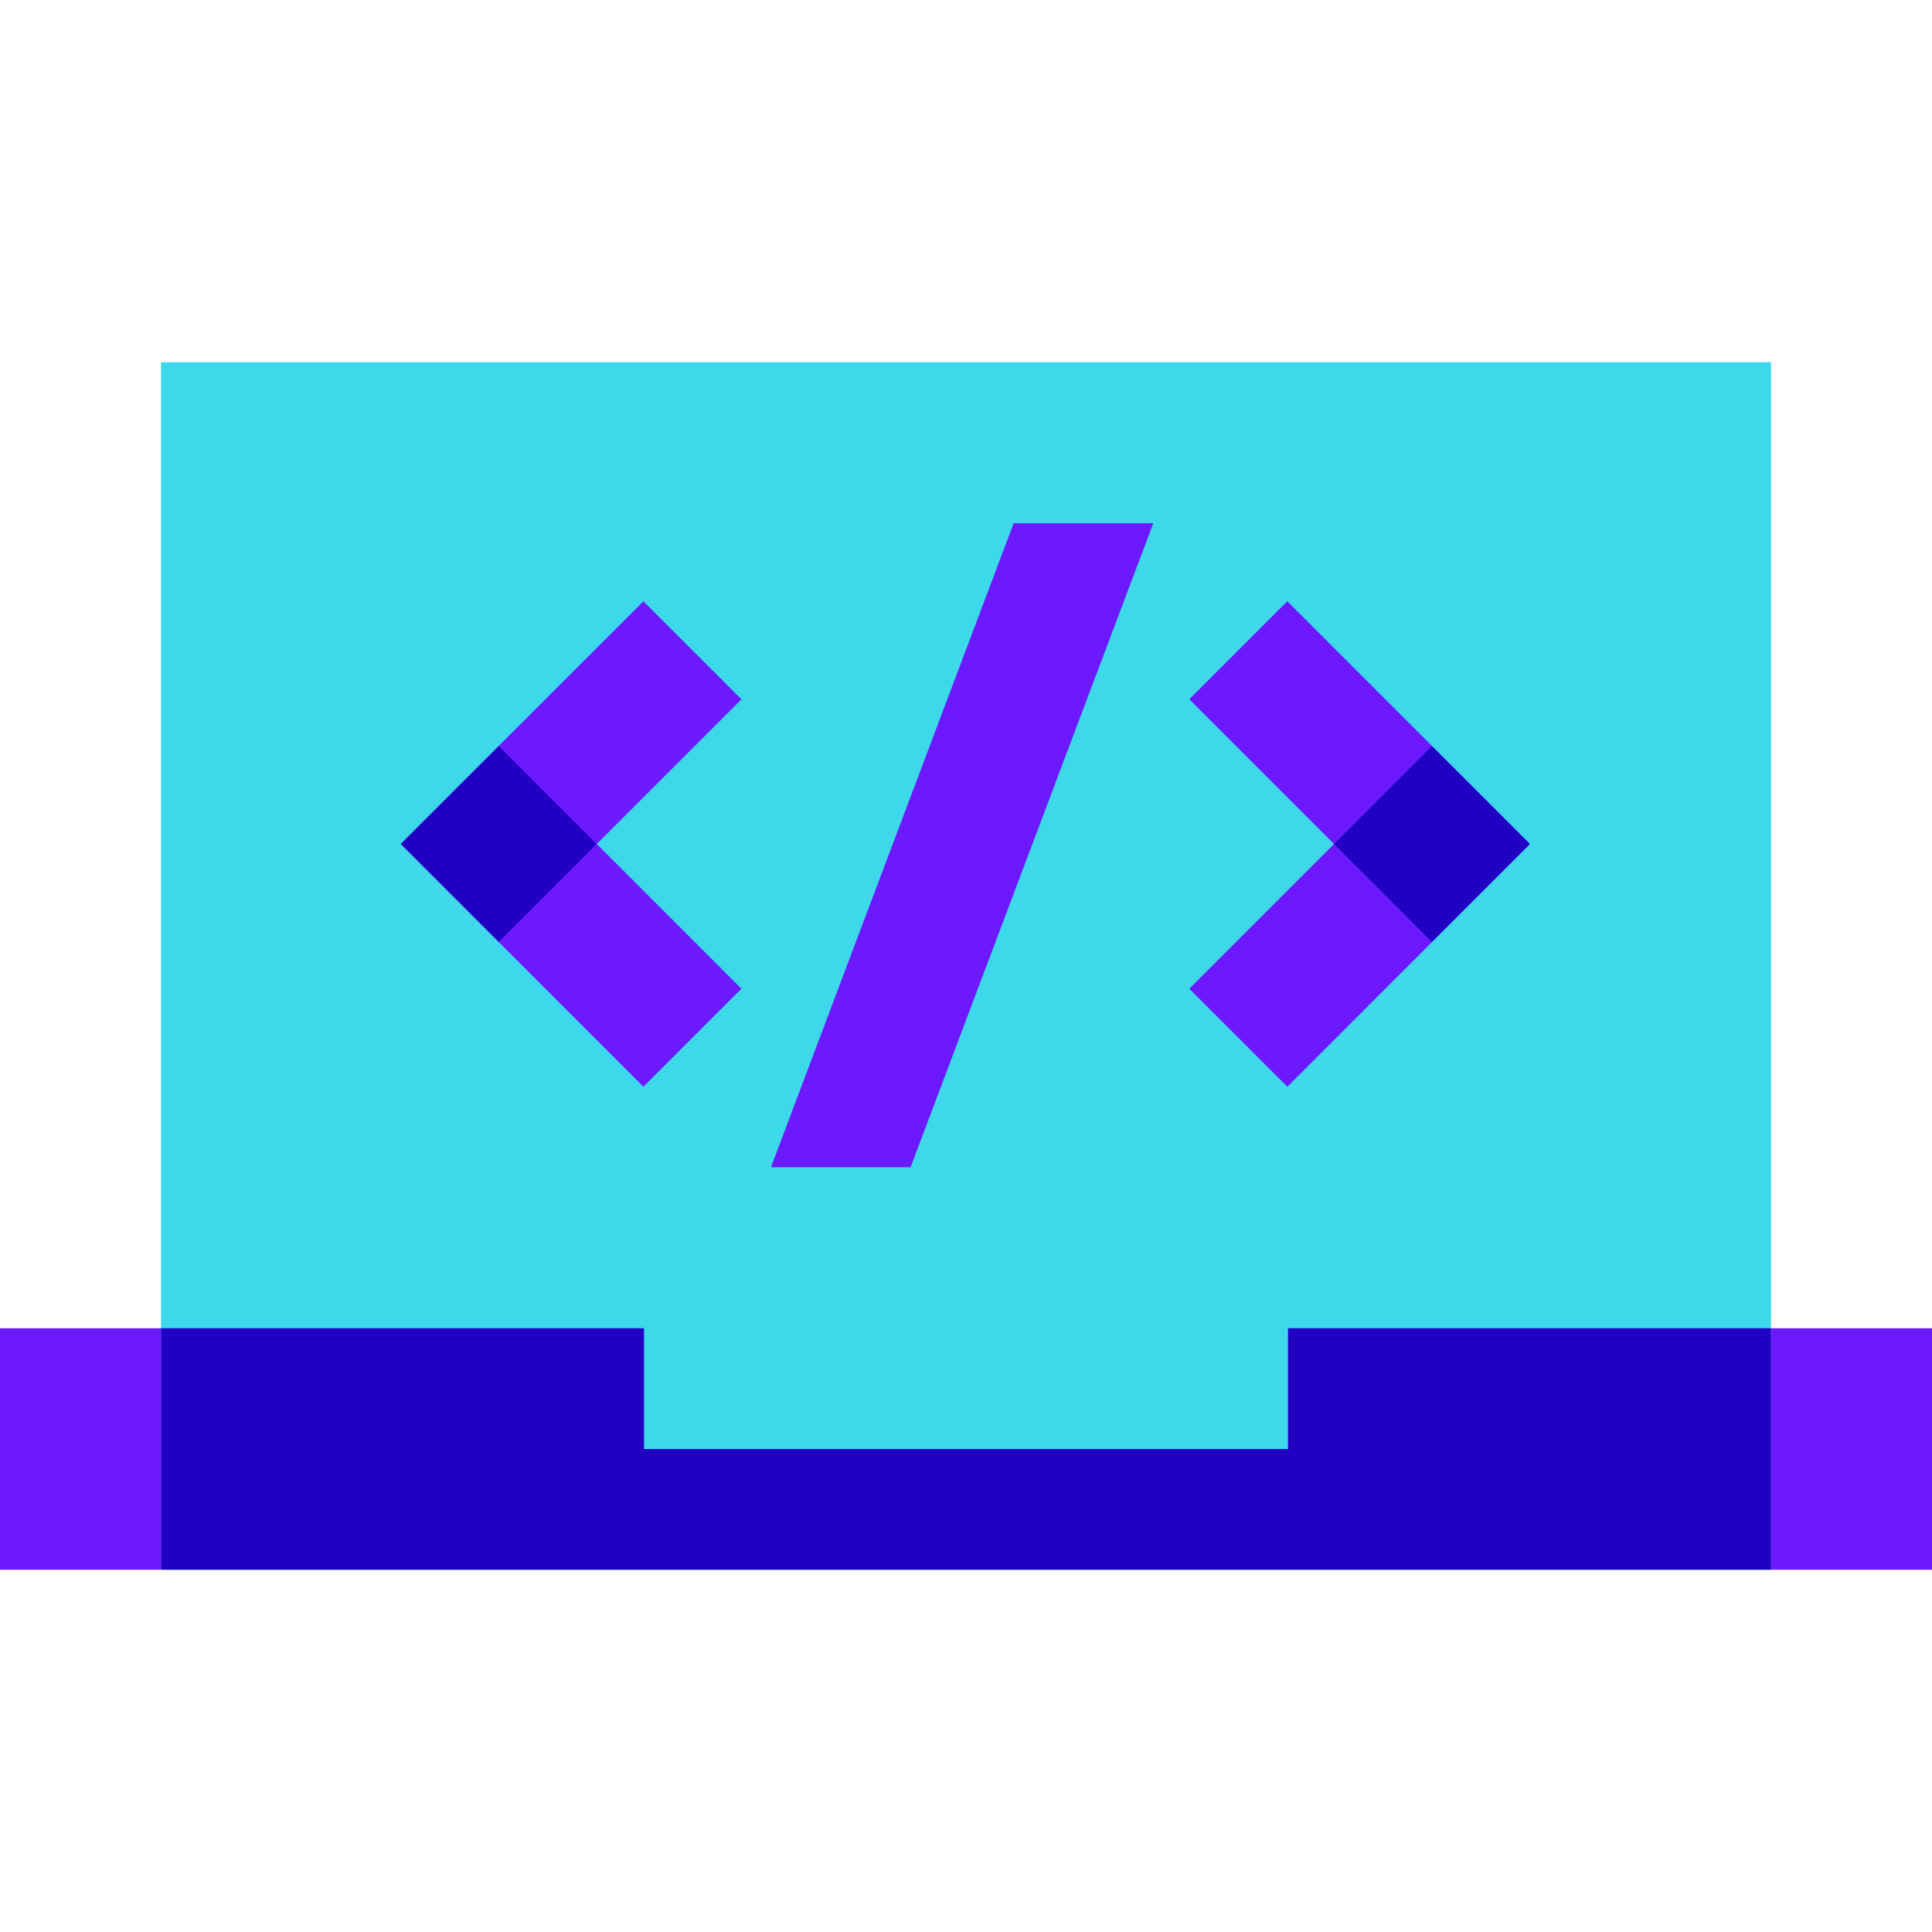 <svg xmlns="http://www.w3.org/2000/svg"  viewBox="0 0 48 48" width="48px" height="48px"><rect width="40" height="30" x="4" y="9" fill="#3dd9eb"/><polygon fill="#6c19ff" points="2.667,33 1.333,33 0,33 0,39 4,39 4,33"/><polygon fill="#6c19ff" points="46.667,33 45.333,33 44,33 44,39 48,39 48,33"/><polygon fill="#2100c4" points="32,33 32,36 16,36 16,33 4,33 4,39 44,39 44,33"/><polygon fill="#6c19ff" points="25.184,13 19.154,29 22.623,29 28.653,13"/><polygon fill="#6c19ff" points="18.421,17.373 15.985,14.938 9.958,20.964 9.963,20.969 9.958,20.973 15.985,27 18.42,24.565 14.825,20.969"/><rect width="3.438" height="3.438" x="10.675" y="19.25" fill="#2100c4" transform="rotate(-45.001 12.393 20.97)"/><polygon fill="#6c19ff" points="38.01,20.964 31.983,14.938 29.548,17.373 33.144,20.969 29.548,24.565 31.984,27 38.01,20.973 38.006,20.969"/><rect width="3.438" height="3.438" x="33.856" y="19.25" fill="#2100c4" transform="rotate(-45.001 35.576 20.97)"/></svg>